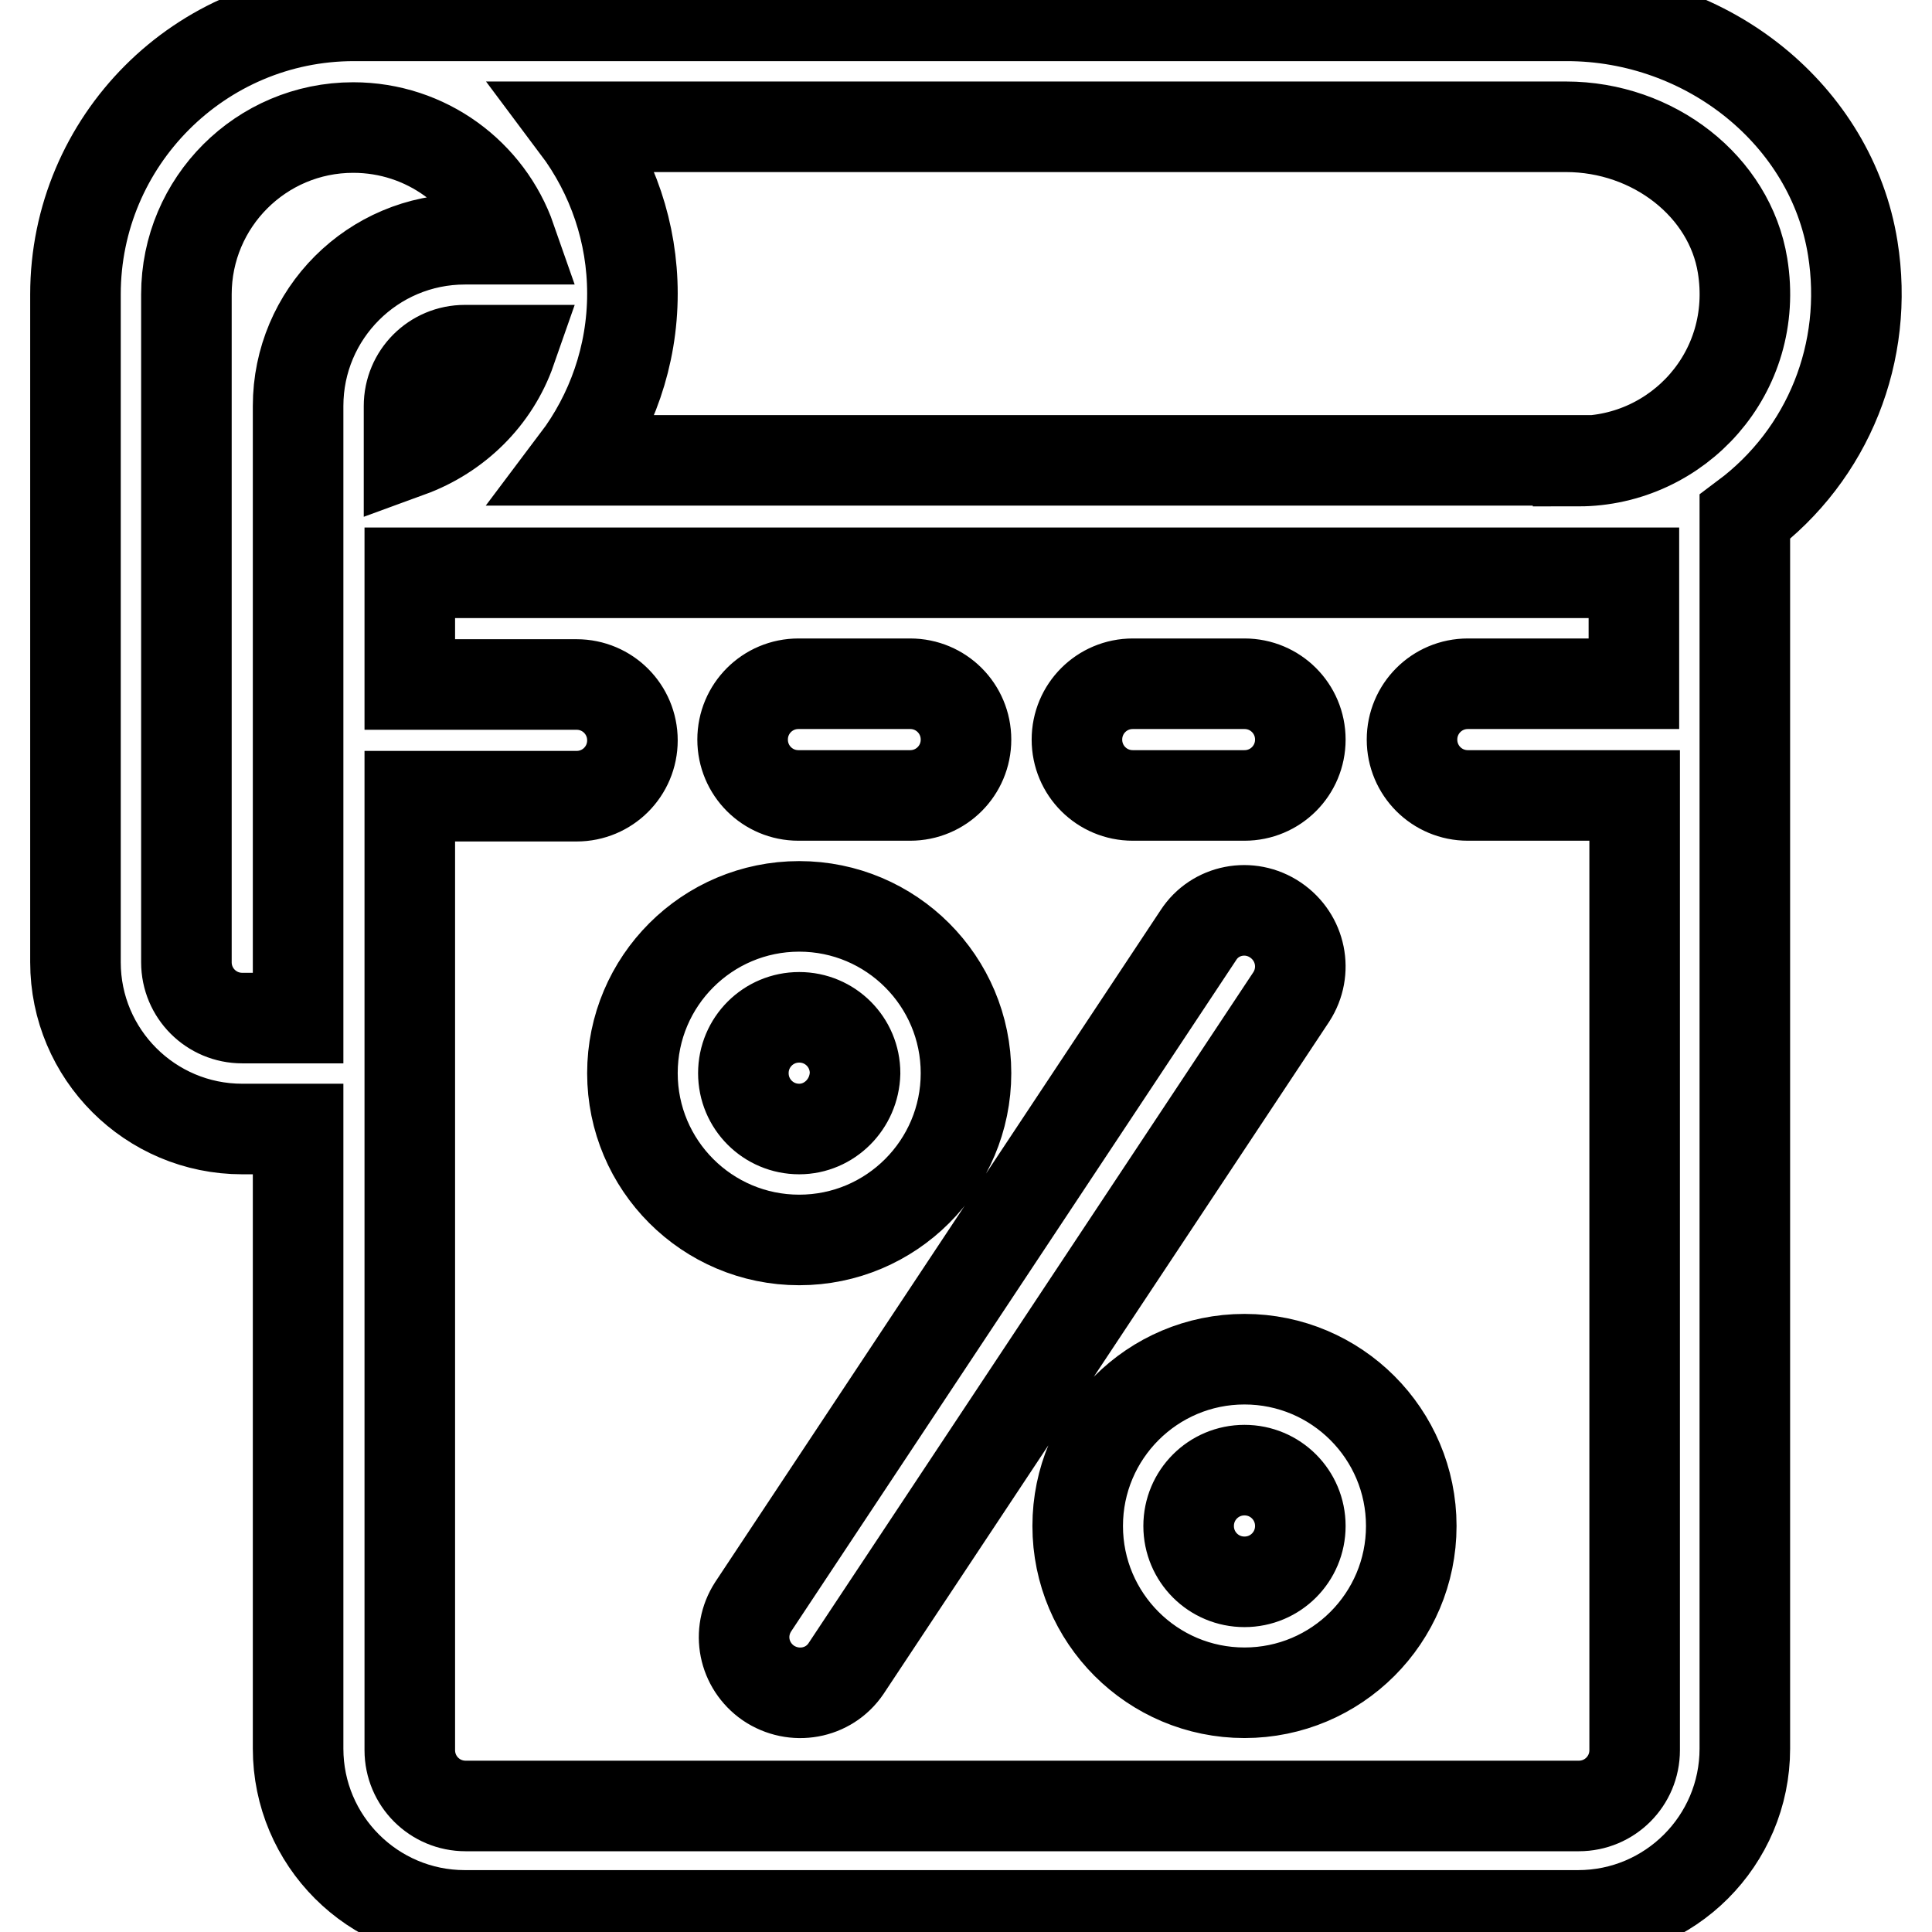 <?xml version="1.0" encoding="utf-8"?>
<!-- Svg Vector Icons : http://www.onlinewebfonts.com/icon -->
<!DOCTYPE svg PUBLIC "-//W3C//DTD SVG 1.1//EN" "http://www.w3.org/Graphics/SVG/1.1/DTD/svg11.dtd">
<svg version="1.1" xmlns="http://www.w3.org/2000/svg" xmlns:xlink="http://www.w3.org/1999/xlink" x="0px" y="0px" viewBox="0 0 256 256" enable-background="new 0 0 256 256" xml:space="preserve">
<g> <path stroke-width="12" fill-opacity="0" stroke="#000000"  d="M105.9,120.1c-12.2,0-22.1,9.9-22.1,22.1s9.9,22.1,22.1,22.1c12.2,0,22.1-9.9,22.1-22.1 S118.1,120.1,105.9,120.1z M245.5,32.9c2.2,13.7-3.2,27.3-14.3,35.6v163.2c0,12.2-9.9,22.1-22.1,22.1H61.6 c-12.2,0-22.1-9.9-22.1-22.1v-82.1h-7.4c-12.2,0-22.1-9.9-22.1-22.1V39C10,18.7,26.5,2.1,46.9,2.1h160.7 C226.3,2.1,242.7,15.3,245.5,32.9z M39.5,53.8c0-12.2,9.9-22.1,22.1-22.1h6.1c-3-8.6-11.2-14.8-20.9-14.8 c-12.2,0-22.1,9.9-22.1,22.1v88.5c0,4.1,3.3,7.4,7.4,7.4h7.4V53.8z M67.7,46.4h-6.1c-4.1,0-7.4,3.3-7.4,7.4v6.1 C60.5,57.6,65.5,52.7,67.7,46.4z M105.9,149.6c-4.1,0-7.4-3.3-7.4-7.4c0-4.1,3.3-7.4,7.4-7.4c4.1,0,7.4,3.3,7.4,7.4 C113.2,146.3,109.9,149.6,105.9,149.6z M164.9,180.1c12.2,0,22.1,9.9,22.1,22.1c0,12.2-9.9,22.1-22.1,22.1 c-12.2,0-22.1-9.9-22.1-22.1C142.8,190,152.7,180.1,164.9,180.1z M164.9,209.6c4.1,0,7.4-3.3,7.4-7.4c0-4.1-3.3-7.4-7.4-7.4 c-4.1,0-7.4,3.3-7.4,7.4C157.5,206.3,160.8,209.6,164.9,209.6z M169,121.9c3.4,2.3,4.3,6.8,2.1,10.2l-59,89 c-2.3,3.4-6.9,4.2-10.3,1.9c-3.3-2.3-4.2-6.7-2-10.1l59-89C161,120.5,165.6,119.6,169,121.9z M216.5,90.6V75.9H54.3v14.8h22.1 c4.1,0,7.4,3.3,7.4,7.4s-3.3,7.4-7.4,7.4H54.3v126.4c0,4.1,3.3,7.4,7.4,7.4h147.5c4.1,0,7.4-3.3,7.4-7.4V105.4h-22.1 c-4.1,0-7.4-3.3-7.4-7.4s3.3-7.4,7.4-7.4H216.5z M209.1,61.1c13.2,0,24.1-11.7,21.8-25.9c-1.7-10.5-11.8-18.4-23.4-18.4H76.4 c4.8,6.4,7.4,14.1,7.4,22.1c0,8.3-2.8,16-7.4,22.1H209.1z M120.6,90.6c4.1,0,7.4,3.3,7.4,7.4s-3.3,7.4-7.4,7.4h-14.8 c-4.1,0-7.4-3.3-7.4-7.4s3.3-7.4,7.4-7.4H120.6z M164.9,90.6c4.1,0,7.4,3.3,7.4,7.4s-3.3,7.4-7.4,7.4h-14.8c-4.1,0-7.4-3.3-7.4-7.4 s3.3-7.4,7.4-7.4H164.9z"/></g>
</svg>